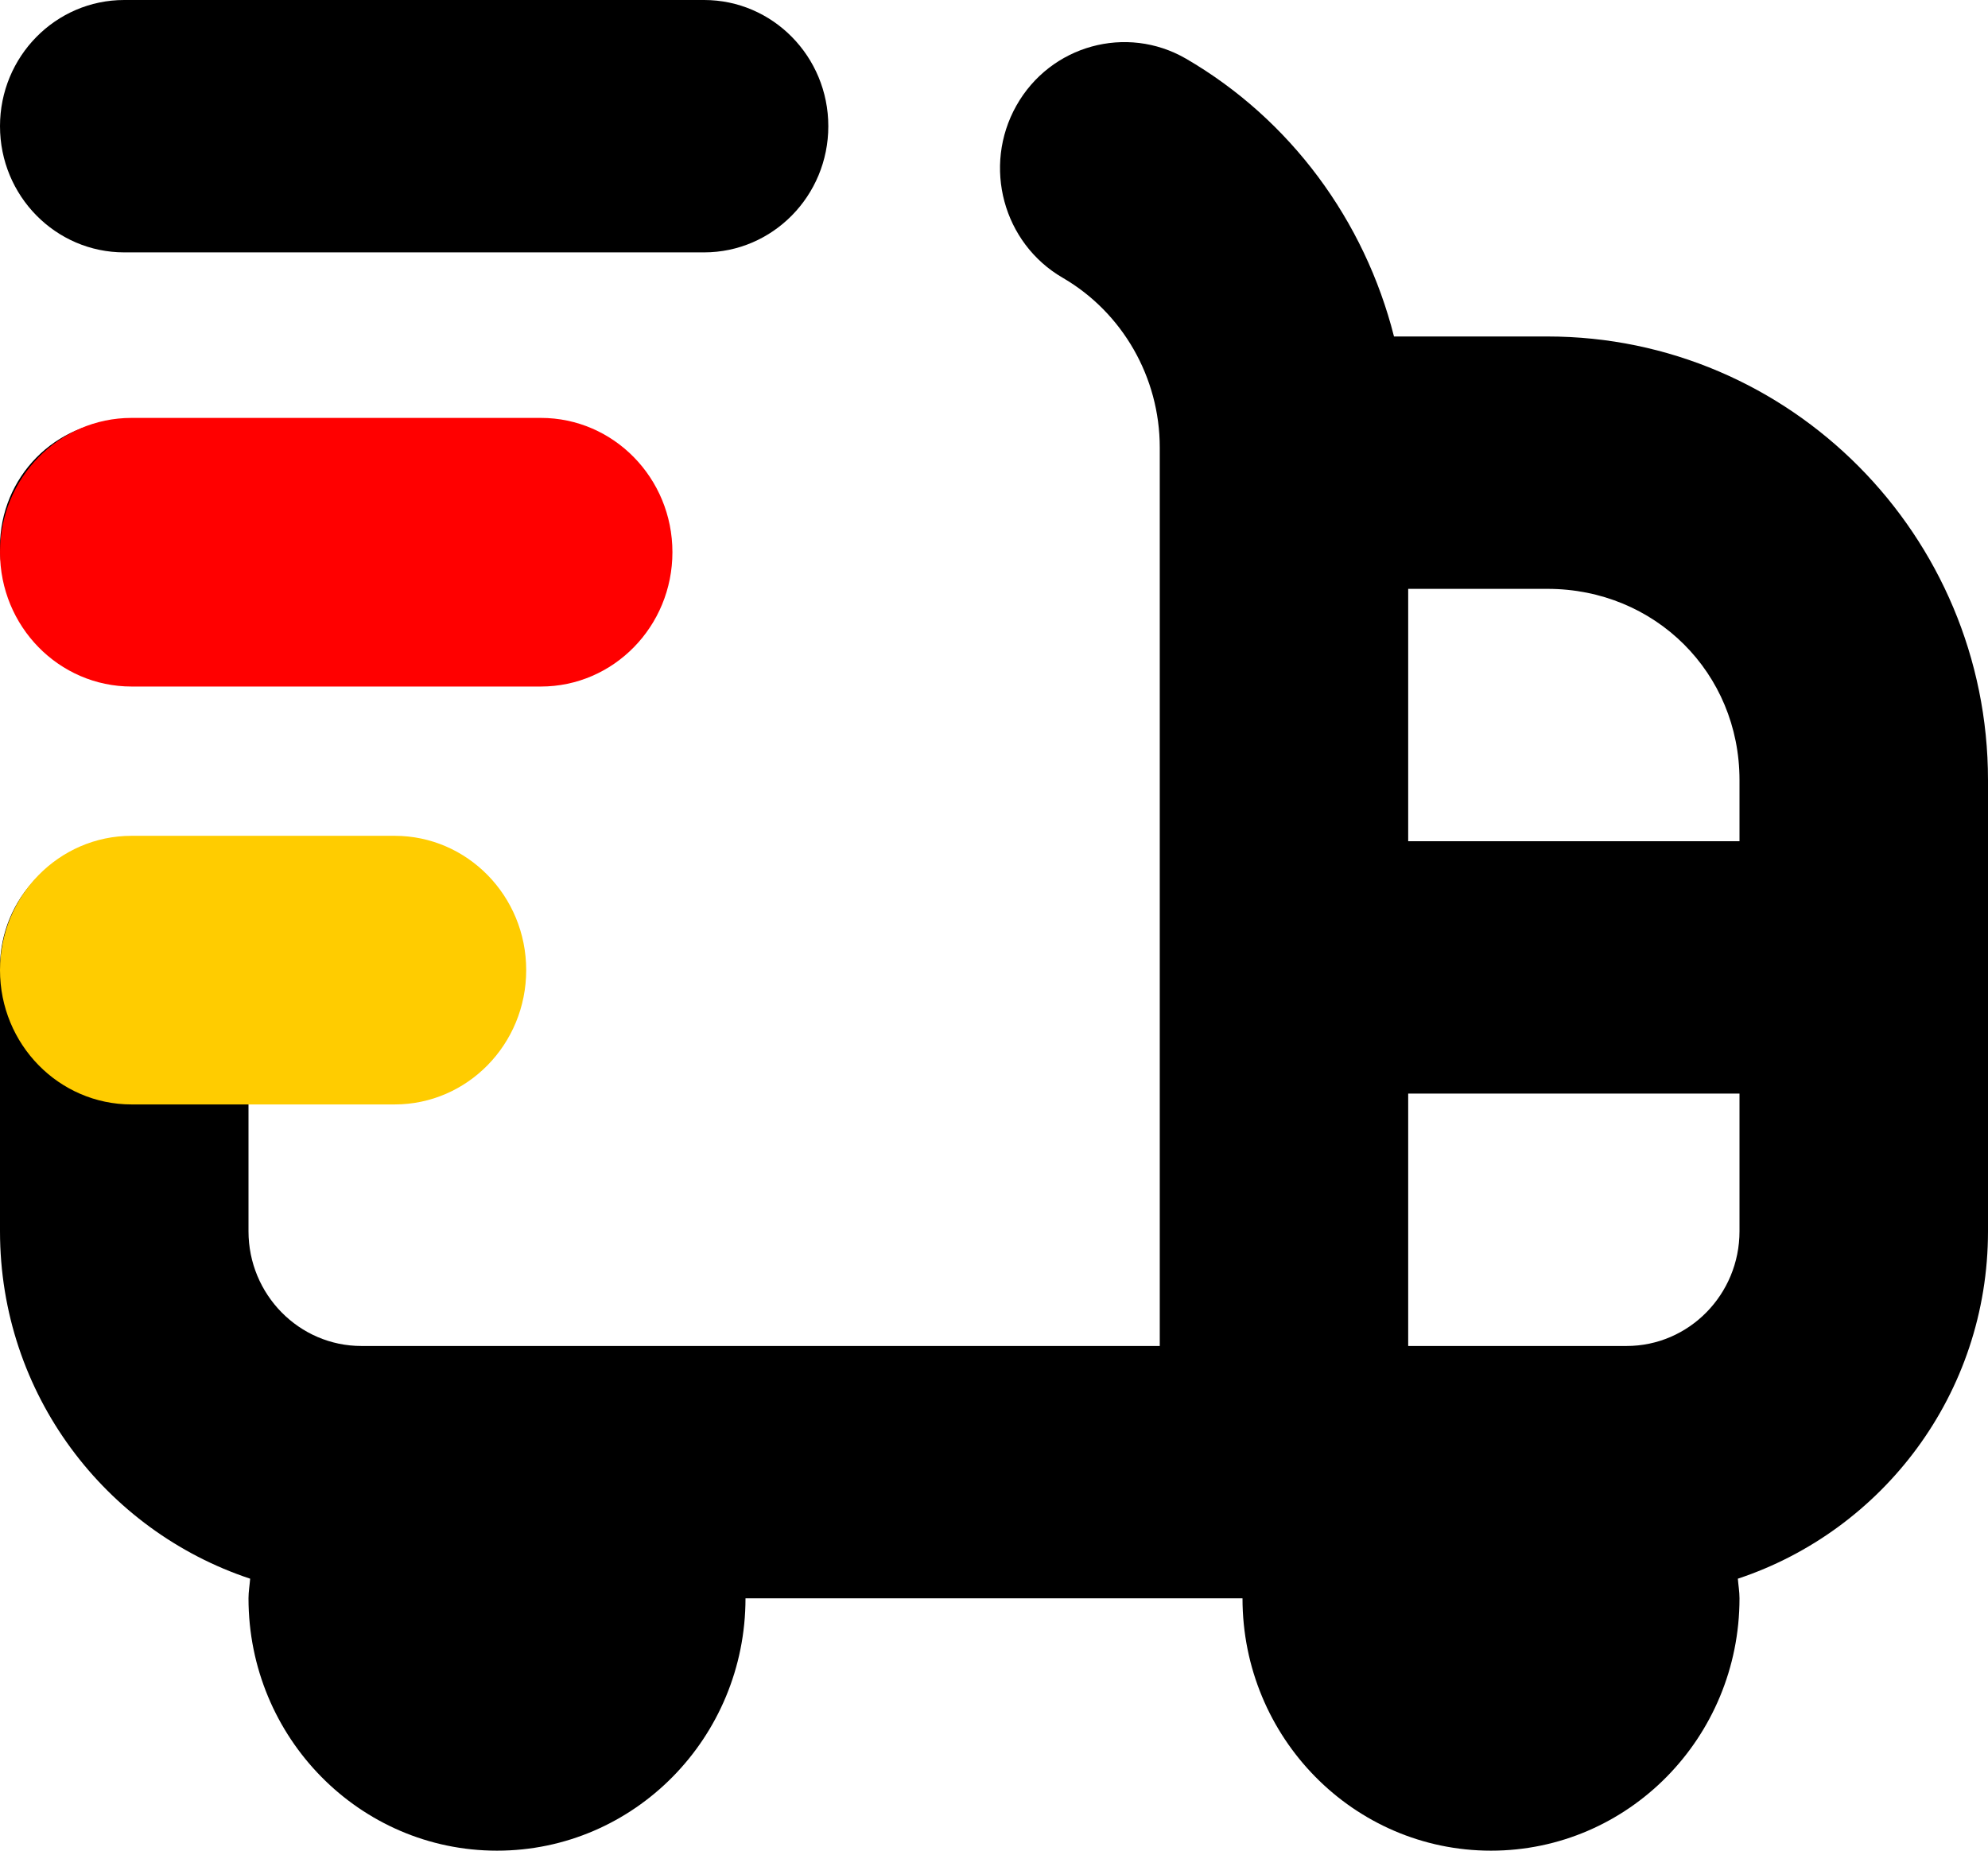 <svg width="29" height="27" viewBox="0 0 29 27" fill="none" xmlns="http://www.w3.org/2000/svg">
<path d="M22.574 4.909H20.335C19.907 3.219 18.826 1.742 17.299 0.855C16.433 0.355 15.323 0.658 14.826 1.542C14.33 2.425 14.633 3.549 15.503 4.053C16.375 4.56 16.918 5.507 16.918 6.527V19.637H5.272C4.363 19.637 3.625 18.886 3.625 17.963V15.955H5.438C6.438 15.955 7.25 15.132 7.25 14.114C7.25 13.097 6.438 12.273 5.438 12.273H1.812C0.812 12.273 0 13.097 0 14.114V17.963C0 20.338 1.538 22.332 3.649 23.032C3.642 23.128 3.625 23.221 3.625 23.318C3.625 25.352 5.248 27 7.25 27C9.252 27 10.875 25.352 10.875 23.318H18.125C18.125 25.352 19.748 27 21.75 27C23.752 27 25.375 25.352 25.375 23.318C25.375 23.22 25.358 23.127 25.351 23.032C27.461 22.332 29 20.337 29 17.963V11.381C29 7.812 26.117 4.909 22.574 4.909ZM25.375 11.381V12.273H20.542V8.591H22.574C24.145 8.591 25.375 9.817 25.375 11.381ZM23.728 19.637H20.542V15.955H25.375V17.963C25.375 18.886 24.637 19.637 23.728 19.637ZM0 1.841C0 0.824 0.812 0 1.812 0H10.271C11.271 0 12.083 0.824 12.083 1.841C12.083 2.858 11.271 3.682 10.271 3.682H1.812C0.812 3.682 0 2.858 0 1.841ZM0 7.978C0 6.96 0.812 6.137 1.812 6.137H7.854C8.855 6.137 9.667 6.96 9.667 7.978C9.667 8.995 8.855 9.819 7.854 9.819H1.812C0.812 9.819 0 8.995 0 7.978Z" fill="black"/>
<path d="M0 8.056C0 6.974 0.859 6.097 1.919 6.097H7.89C8.95 6.097 9.809 6.974 9.809 8.056C9.809 9.139 8.95 10.016 7.89 10.016H1.919C0.859 10.016 0 9.139 0 8.056Z" fill="#FF0000"/>
<path d="M0 14.153C0 13.071 0.859 12.194 1.919 12.194H5.757C6.817 12.194 7.676 13.071 7.676 14.153C7.676 15.236 6.817 16.113 5.757 16.113H1.919C0.859 16.113 0 15.236 0 14.153Z" fill="#FFCC00"/>
</svg>
